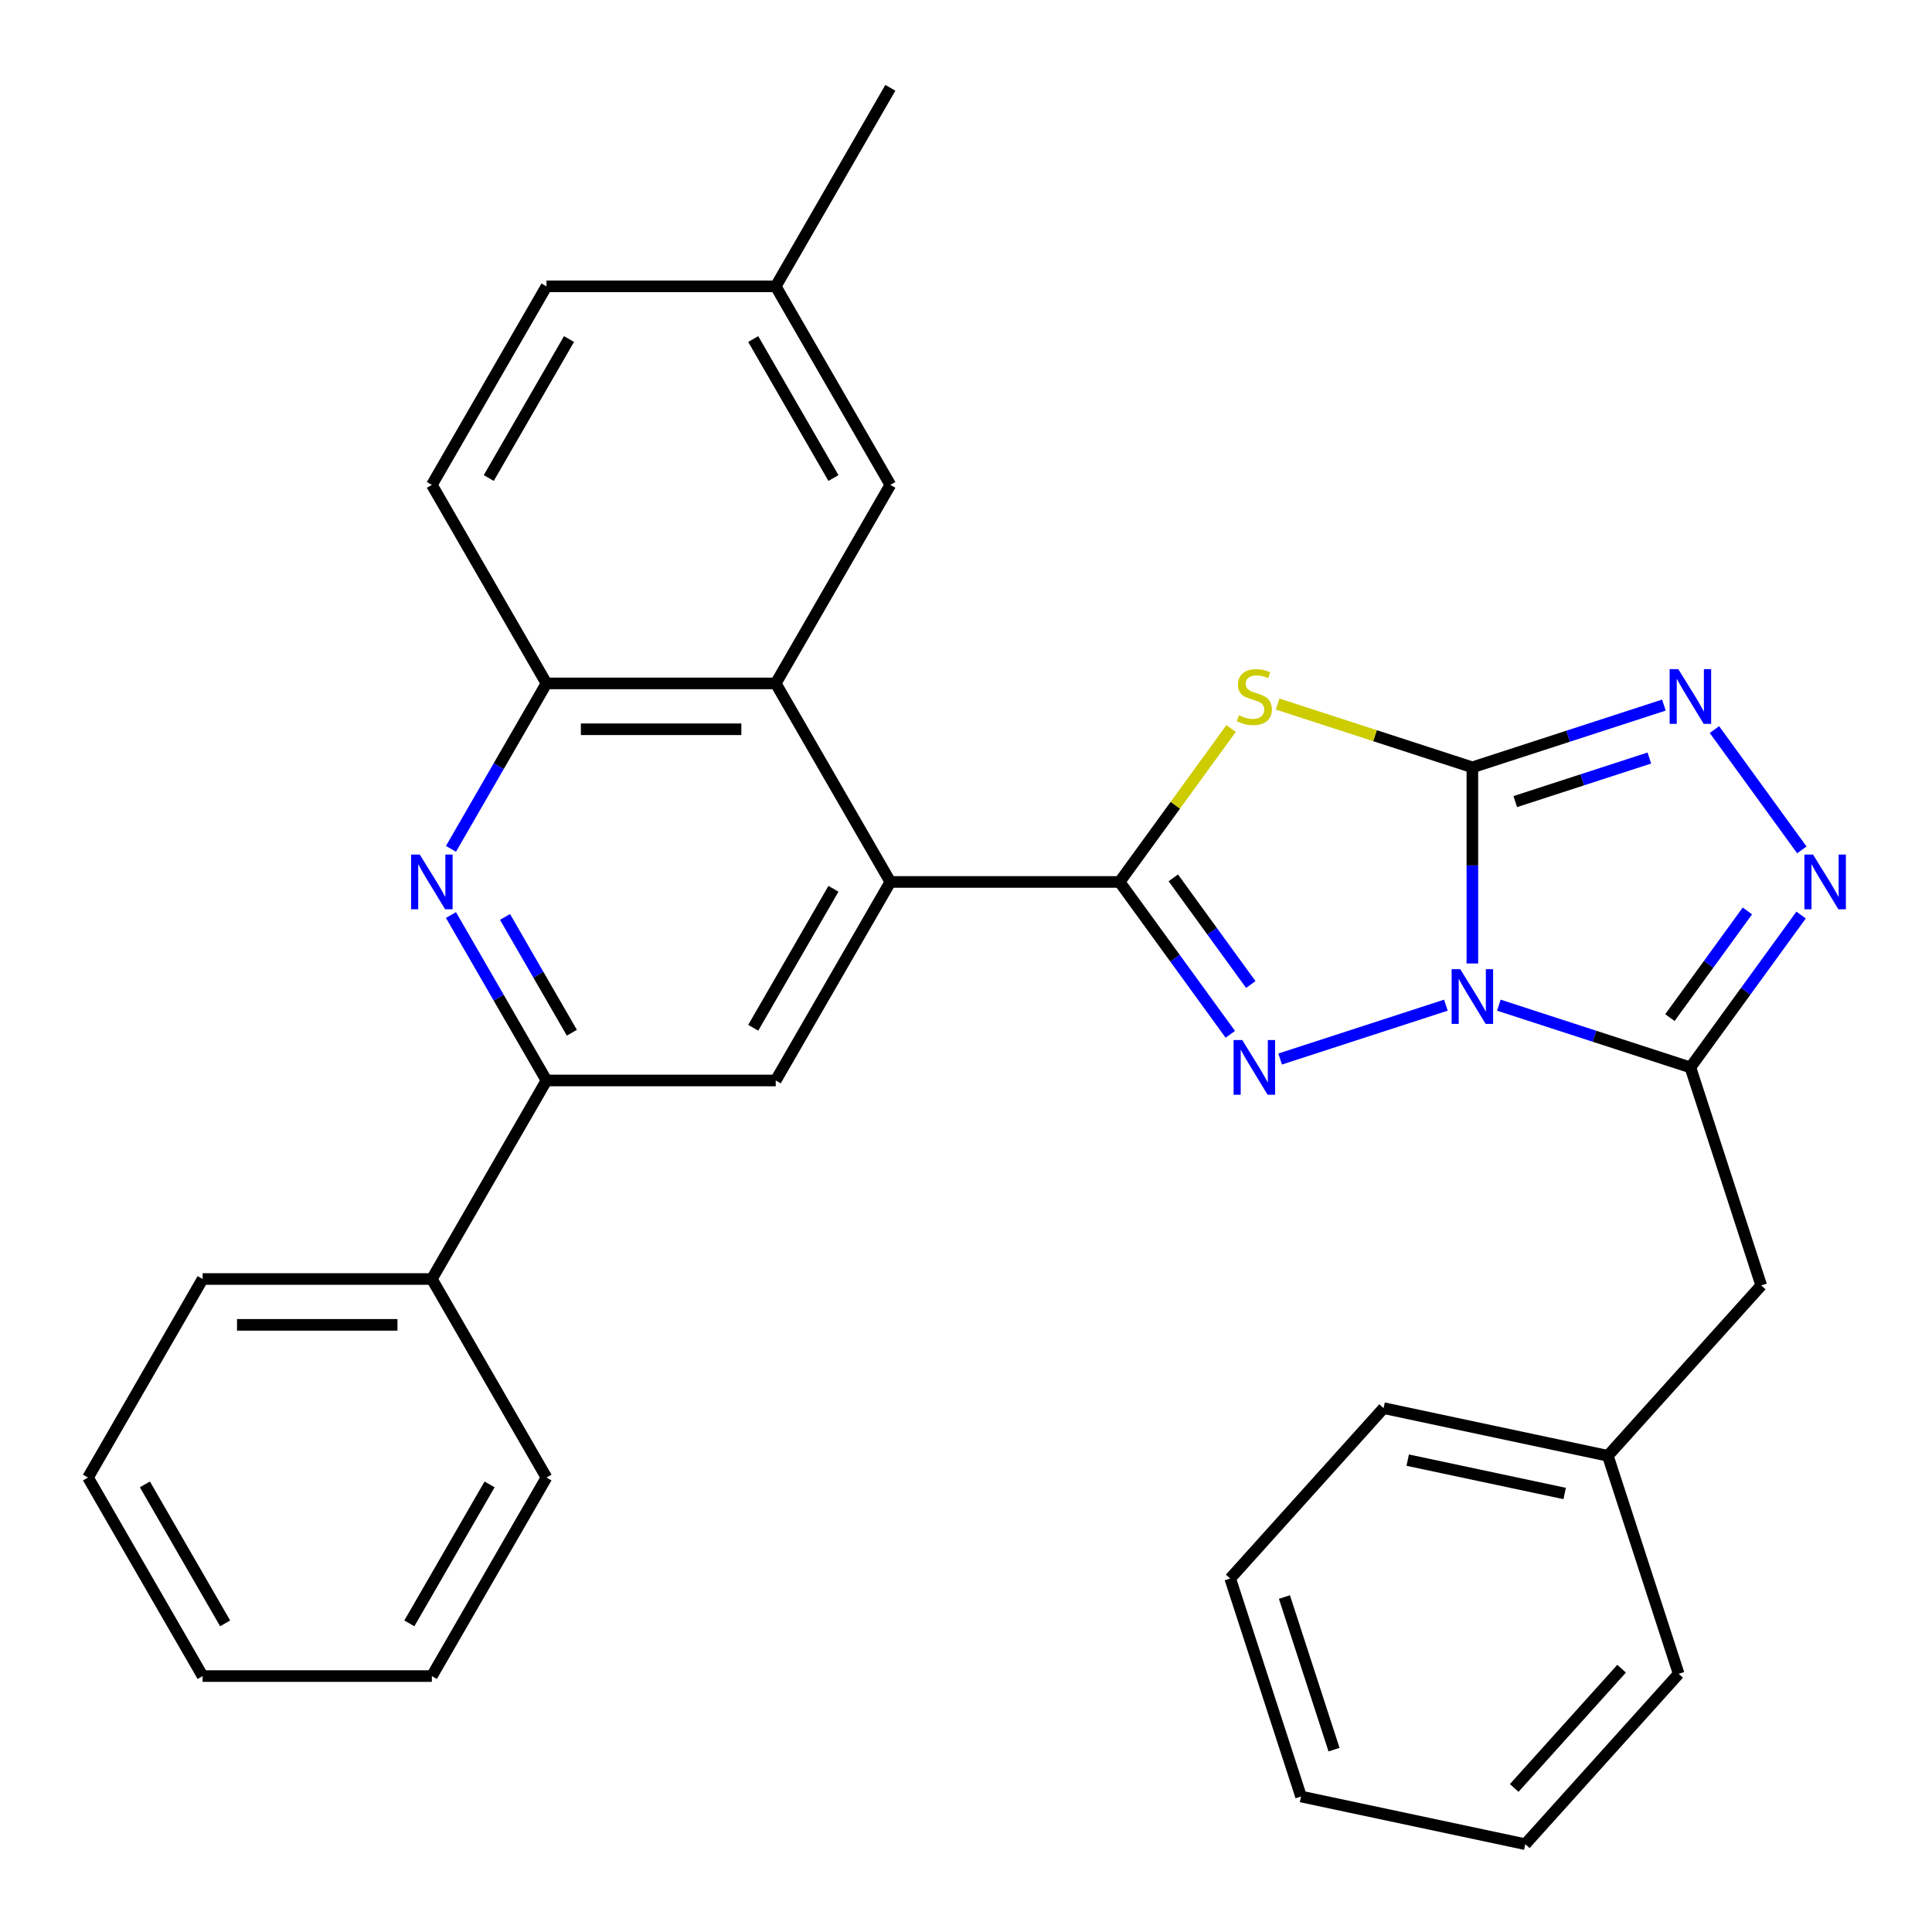 <?xml version='1.0' encoding='iso-8859-1'?>
<svg version='1.1' baseProfile='full'
              xmlns='http://www.w3.org/2000/svg'
                      xmlns:rdkit='http://www.rdkit.org/xml'
                      xmlns:xlink='http://www.w3.org/1999/xlink'
                  xml:space='preserve'
width='1000px' height='1000px' viewBox='0 0 1000 1000'>
<!-- END OF HEADER -->
<rect style='opacity:1.0;fill:#FFFFFF;stroke:none' width='1000' height='1000' x='0' y='0'> </rect>
<path class='bond-0' d='M 762.096,498.695 L 762.096,447.93' style='fill:none;fill-rule:evenodd;stroke:#0000FF;stroke-width:6px;stroke-linecap:butt;stroke-linejoin:miter;stroke-opacity:1' />
<path class='bond-0' d='M 762.096,447.93 L 762.096,397.165' style='fill:none;fill-rule:evenodd;stroke:#000000;stroke-width:6px;stroke-linecap:butt;stroke-linejoin:miter;stroke-opacity:1' />
<path class='bond-1' d='M 748.389,520.275 L 662.593,548.152' style='fill:none;fill-rule:evenodd;stroke:#0000FF;stroke-width:6px;stroke-linecap:butt;stroke-linejoin:miter;stroke-opacity:1' />
<path class='bond-4' d='M 775.802,520.275 L 825.374,536.382' style='fill:none;fill-rule:evenodd;stroke:#0000FF;stroke-width:6px;stroke-linecap:butt;stroke-linejoin:miter;stroke-opacity:1' />
<path class='bond-4' d='M 825.374,536.382 L 874.945,552.489' style='fill:none;fill-rule:evenodd;stroke:#000000;stroke-width:6px;stroke-linecap:butt;stroke-linejoin:miter;stroke-opacity:1' />
<path class='bond-3' d='M 762.096,397.165 L 711.694,380.789' style='fill:none;fill-rule:evenodd;stroke:#000000;stroke-width:6px;stroke-linecap:butt;stroke-linejoin:miter;stroke-opacity:1' />
<path class='bond-3' d='M 711.694,380.789 L 661.293,364.412' style='fill:none;fill-rule:evenodd;stroke:#CCCC00;stroke-width:6px;stroke-linecap:butt;stroke-linejoin:miter;stroke-opacity:1' />
<path class='bond-5' d='M 762.096,397.165 L 811.667,381.058' style='fill:none;fill-rule:evenodd;stroke:#000000;stroke-width:6px;stroke-linecap:butt;stroke-linejoin:miter;stroke-opacity:1' />
<path class='bond-5' d='M 811.667,381.058 L 861.239,364.952' style='fill:none;fill-rule:evenodd;stroke:#0000FF;stroke-width:6px;stroke-linecap:butt;stroke-linejoin:miter;stroke-opacity:1' />
<path class='bond-5' d='M 784.301,414.903 L 819.001,403.628' style='fill:none;fill-rule:evenodd;stroke:#000000;stroke-width:6px;stroke-linecap:butt;stroke-linejoin:miter;stroke-opacity:1' />
<path class='bond-5' d='M 819.001,403.628 L 853.701,392.354' style='fill:none;fill-rule:evenodd;stroke:#0000FF;stroke-width:6px;stroke-linecap:butt;stroke-linejoin:miter;stroke-opacity:1' />
<path class='bond-2' d='M 636.803,535.362 L 608.153,495.928' style='fill:none;fill-rule:evenodd;stroke:#0000FF;stroke-width:6px;stroke-linecap:butt;stroke-linejoin:miter;stroke-opacity:1' />
<path class='bond-2' d='M 608.153,495.928 L 579.502,456.493' style='fill:none;fill-rule:evenodd;stroke:#000000;stroke-width:6px;stroke-linecap:butt;stroke-linejoin:miter;stroke-opacity:1' />
<path class='bond-2' d='M 647.407,509.583 L 627.352,481.979' style='fill:none;fill-rule:evenodd;stroke:#0000FF;stroke-width:6px;stroke-linecap:butt;stroke-linejoin:miter;stroke-opacity:1' />
<path class='bond-2' d='M 627.352,481.979 L 607.296,454.375' style='fill:none;fill-rule:evenodd;stroke:#000000;stroke-width:6px;stroke-linecap:butt;stroke-linejoin:miter;stroke-opacity:1' />
<path class='bond-7' d='M 579.502,456.493 L 460.845,456.493' style='fill:none;fill-rule:evenodd;stroke:#000000;stroke-width:6px;stroke-linecap:butt;stroke-linejoin:miter;stroke-opacity:1' />
<path class='bond-32' d='M 579.502,456.493 L 608.351,416.786' style='fill:none;fill-rule:evenodd;stroke:#000000;stroke-width:6px;stroke-linecap:butt;stroke-linejoin:miter;stroke-opacity:1' />
<path class='bond-32' d='M 608.351,416.786 L 637.2,377.079' style='fill:none;fill-rule:evenodd;stroke:#CCCC00;stroke-width:6px;stroke-linecap:butt;stroke-linejoin:miter;stroke-opacity:1' />
<path class='bond-6' d='M 874.945,552.489 L 903.596,513.054' style='fill:none;fill-rule:evenodd;stroke:#000000;stroke-width:6px;stroke-linecap:butt;stroke-linejoin:miter;stroke-opacity:1' />
<path class='bond-6' d='M 903.596,513.054 L 932.247,473.62' style='fill:none;fill-rule:evenodd;stroke:#0000FF;stroke-width:6px;stroke-linecap:butt;stroke-linejoin:miter;stroke-opacity:1' />
<path class='bond-6' d='M 864.341,526.709 L 884.397,499.105' style='fill:none;fill-rule:evenodd;stroke:#000000;stroke-width:6px;stroke-linecap:butt;stroke-linejoin:miter;stroke-opacity:1' />
<path class='bond-6' d='M 884.397,499.105 L 904.452,471.501' style='fill:none;fill-rule:evenodd;stroke:#0000FF;stroke-width:6px;stroke-linecap:butt;stroke-linejoin:miter;stroke-opacity:1' />
<path class='bond-13' d='M 874.945,552.489 L 911.612,665.338' style='fill:none;fill-rule:evenodd;stroke:#000000;stroke-width:6px;stroke-linecap:butt;stroke-linejoin:miter;stroke-opacity:1' />
<path class='bond-31' d='M 887.388,377.625 L 932.631,439.896' style='fill:none;fill-rule:evenodd;stroke:#0000FF;stroke-width:6px;stroke-linecap:butt;stroke-linejoin:miter;stroke-opacity:1' />
<path class='bond-9' d='M 460.845,456.493 L 401.517,353.734' style='fill:none;fill-rule:evenodd;stroke:#000000;stroke-width:6px;stroke-linecap:butt;stroke-linejoin:miter;stroke-opacity:1' />
<path class='bond-11' d='M 460.845,456.493 L 401.517,559.253' style='fill:none;fill-rule:evenodd;stroke:#000000;stroke-width:6px;stroke-linecap:butt;stroke-linejoin:miter;stroke-opacity:1' />
<path class='bond-11' d='M 431.394,460.042 L 389.864,531.974' style='fill:none;fill-rule:evenodd;stroke:#000000;stroke-width:6px;stroke-linecap:butt;stroke-linejoin:miter;stroke-opacity:1' />
<path class='bond-8' d='M 233.42,473.62 L 258.14,516.437' style='fill:none;fill-rule:evenodd;stroke:#0000FF;stroke-width:6px;stroke-linecap:butt;stroke-linejoin:miter;stroke-opacity:1' />
<path class='bond-8' d='M 258.14,516.437 L 282.86,559.253' style='fill:none;fill-rule:evenodd;stroke:#000000;stroke-width:6px;stroke-linecap:butt;stroke-linejoin:miter;stroke-opacity:1' />
<path class='bond-8' d='M 261.388,474.599 L 278.692,504.571' style='fill:none;fill-rule:evenodd;stroke:#0000FF;stroke-width:6px;stroke-linecap:butt;stroke-linejoin:miter;stroke-opacity:1' />
<path class='bond-8' d='M 278.692,504.571 L 295.996,534.543' style='fill:none;fill-rule:evenodd;stroke:#000000;stroke-width:6px;stroke-linecap:butt;stroke-linejoin:miter;stroke-opacity:1' />
<path class='bond-33' d='M 233.42,439.367 L 258.14,396.55' style='fill:none;fill-rule:evenodd;stroke:#0000FF;stroke-width:6px;stroke-linecap:butt;stroke-linejoin:miter;stroke-opacity:1' />
<path class='bond-33' d='M 258.14,396.55 L 282.86,353.734' style='fill:none;fill-rule:evenodd;stroke:#000000;stroke-width:6px;stroke-linecap:butt;stroke-linejoin:miter;stroke-opacity:1' />
<path class='bond-12' d='M 401.517,353.734 L 282.86,353.734' style='fill:none;fill-rule:evenodd;stroke:#000000;stroke-width:6px;stroke-linecap:butt;stroke-linejoin:miter;stroke-opacity:1' />
<path class='bond-12' d='M 383.718,377.465 L 300.659,377.465' style='fill:none;fill-rule:evenodd;stroke:#000000;stroke-width:6px;stroke-linecap:butt;stroke-linejoin:miter;stroke-opacity:1' />
<path class='bond-14' d='M 401.517,353.734 L 460.845,250.974' style='fill:none;fill-rule:evenodd;stroke:#000000;stroke-width:6px;stroke-linecap:butt;stroke-linejoin:miter;stroke-opacity:1' />
<path class='bond-10' d='M 282.86,559.253 L 401.517,559.253' style='fill:none;fill-rule:evenodd;stroke:#000000;stroke-width:6px;stroke-linecap:butt;stroke-linejoin:miter;stroke-opacity:1' />
<path class='bond-15' d='M 282.86,559.253 L 223.532,662.013' style='fill:none;fill-rule:evenodd;stroke:#000000;stroke-width:6px;stroke-linecap:butt;stroke-linejoin:miter;stroke-opacity:1' />
<path class='bond-16' d='M 282.86,353.734 L 223.532,250.974' style='fill:none;fill-rule:evenodd;stroke:#000000;stroke-width:6px;stroke-linecap:butt;stroke-linejoin:miter;stroke-opacity:1' />
<path class='bond-18' d='M 911.612,665.338 L 832.215,753.517' style='fill:none;fill-rule:evenodd;stroke:#000000;stroke-width:6px;stroke-linecap:butt;stroke-linejoin:miter;stroke-opacity:1' />
<path class='bond-17' d='M 460.845,250.974 L 401.517,148.214' style='fill:none;fill-rule:evenodd;stroke:#000000;stroke-width:6px;stroke-linecap:butt;stroke-linejoin:miter;stroke-opacity:1' />
<path class='bond-17' d='M 431.394,247.426 L 389.864,175.494' style='fill:none;fill-rule:evenodd;stroke:#000000;stroke-width:6px;stroke-linecap:butt;stroke-linejoin:miter;stroke-opacity:1' />
<path class='bond-20' d='M 223.532,662.013 L 104.875,662.013' style='fill:none;fill-rule:evenodd;stroke:#000000;stroke-width:6px;stroke-linecap:butt;stroke-linejoin:miter;stroke-opacity:1' />
<path class='bond-20' d='M 205.733,685.744 L 122.674,685.744' style='fill:none;fill-rule:evenodd;stroke:#000000;stroke-width:6px;stroke-linecap:butt;stroke-linejoin:miter;stroke-opacity:1' />
<path class='bond-21' d='M 223.532,662.013 L 282.86,764.773' style='fill:none;fill-rule:evenodd;stroke:#000000;stroke-width:6px;stroke-linecap:butt;stroke-linejoin:miter;stroke-opacity:1' />
<path class='bond-35' d='M 223.532,250.974 L 282.86,148.214' style='fill:none;fill-rule:evenodd;stroke:#000000;stroke-width:6px;stroke-linecap:butt;stroke-linejoin:miter;stroke-opacity:1' />
<path class='bond-35' d='M 252.983,247.426 L 294.513,175.494' style='fill:none;fill-rule:evenodd;stroke:#000000;stroke-width:6px;stroke-linecap:butt;stroke-linejoin:miter;stroke-opacity:1' />
<path class='bond-19' d='M 401.517,148.214 L 282.86,148.214' style='fill:none;fill-rule:evenodd;stroke:#000000;stroke-width:6px;stroke-linecap:butt;stroke-linejoin:miter;stroke-opacity:1' />
<path class='bond-22' d='M 401.517,148.214 L 460.845,45.455' style='fill:none;fill-rule:evenodd;stroke:#000000;stroke-width:6px;stroke-linecap:butt;stroke-linejoin:miter;stroke-opacity:1' />
<path class='bond-23' d='M 832.215,753.517 L 716.151,728.847' style='fill:none;fill-rule:evenodd;stroke:#000000;stroke-width:6px;stroke-linecap:butt;stroke-linejoin:miter;stroke-opacity:1' />
<path class='bond-23' d='M 809.872,773.029 L 728.627,755.76' style='fill:none;fill-rule:evenodd;stroke:#000000;stroke-width:6px;stroke-linecap:butt;stroke-linejoin:miter;stroke-opacity:1' />
<path class='bond-24' d='M 832.215,753.517 L 868.882,866.366' style='fill:none;fill-rule:evenodd;stroke:#000000;stroke-width:6px;stroke-linecap:butt;stroke-linejoin:miter;stroke-opacity:1' />
<path class='bond-25' d='M 104.875,662.013 L 45.547,764.773' style='fill:none;fill-rule:evenodd;stroke:#000000;stroke-width:6px;stroke-linecap:butt;stroke-linejoin:miter;stroke-opacity:1' />
<path class='bond-26' d='M 282.86,764.773 L 223.532,867.532' style='fill:none;fill-rule:evenodd;stroke:#000000;stroke-width:6px;stroke-linecap:butt;stroke-linejoin:miter;stroke-opacity:1' />
<path class='bond-26' d='M 253.409,768.321 L 211.879,840.253' style='fill:none;fill-rule:evenodd;stroke:#000000;stroke-width:6px;stroke-linecap:butt;stroke-linejoin:miter;stroke-opacity:1' />
<path class='bond-28' d='M 716.151,728.847 L 636.754,817.026' style='fill:none;fill-rule:evenodd;stroke:#000000;stroke-width:6px;stroke-linecap:butt;stroke-linejoin:miter;stroke-opacity:1' />
<path class='bond-27' d='M 868.882,866.366 L 789.485,954.545' style='fill:none;fill-rule:evenodd;stroke:#000000;stroke-width:6px;stroke-linecap:butt;stroke-linejoin:miter;stroke-opacity:1' />
<path class='bond-27' d='M 839.337,863.714 L 783.759,925.439' style='fill:none;fill-rule:evenodd;stroke:#000000;stroke-width:6px;stroke-linecap:butt;stroke-linejoin:miter;stroke-opacity:1' />
<path class='bond-36' d='M 45.547,764.773 L 104.875,867.532' style='fill:none;fill-rule:evenodd;stroke:#000000;stroke-width:6px;stroke-linecap:butt;stroke-linejoin:miter;stroke-opacity:1' />
<path class='bond-36' d='M 74.998,768.321 L 116.528,840.253' style='fill:none;fill-rule:evenodd;stroke:#000000;stroke-width:6px;stroke-linecap:butt;stroke-linejoin:miter;stroke-opacity:1' />
<path class='bond-29' d='M 223.532,867.532 L 104.875,867.532' style='fill:none;fill-rule:evenodd;stroke:#000000;stroke-width:6px;stroke-linecap:butt;stroke-linejoin:miter;stroke-opacity:1' />
<path class='bond-30' d='M 789.485,954.545 L 673.421,929.875' style='fill:none;fill-rule:evenodd;stroke:#000000;stroke-width:6px;stroke-linecap:butt;stroke-linejoin:miter;stroke-opacity:1' />
<path class='bond-34' d='M 636.754,817.026 L 673.421,929.875' style='fill:none;fill-rule:evenodd;stroke:#000000;stroke-width:6px;stroke-linecap:butt;stroke-linejoin:miter;stroke-opacity:1' />
<path class='bond-34' d='M 664.824,826.62 L 690.491,905.615' style='fill:none;fill-rule:evenodd;stroke:#000000;stroke-width:6px;stroke-linecap:butt;stroke-linejoin:miter;stroke-opacity:1' />
<path  class='atom-0' d='M 755.836 501.662
L 765.116 516.662
Q 766.036 518.142, 767.516 520.822
Q 768.996 523.502, 769.076 523.662
L 769.076 501.662
L 772.836 501.662
L 772.836 529.982
L 768.956 529.982
L 758.996 513.582
Q 757.836 511.662, 756.596 509.462
Q 755.396 507.262, 755.036 506.582
L 755.036 529.982
L 751.356 529.982
L 751.356 501.662
L 755.836 501.662
' fill='#0000FF'/>
<path  class='atom-2' d='M 642.987 538.329
L 652.267 553.329
Q 653.187 554.809, 654.667 557.489
Q 656.147 560.169, 656.227 560.329
L 656.227 538.329
L 659.987 538.329
L 659.987 566.649
L 656.107 566.649
L 646.147 550.249
Q 644.987 548.329, 643.747 546.129
Q 642.547 543.929, 642.187 543.249
L 642.187 566.649
L 638.507 566.649
L 638.507 538.329
L 642.987 538.329
' fill='#0000FF'/>
<path  class='atom-4' d='M 641.247 370.218
Q 641.567 370.338, 642.887 370.898
Q 644.207 371.458, 645.647 371.818
Q 647.127 372.138, 648.567 372.138
Q 651.247 372.138, 652.807 370.858
Q 654.367 369.538, 654.367 367.258
Q 654.367 365.698, 653.567 364.738
Q 652.807 363.778, 651.607 363.258
Q 650.407 362.738, 648.407 362.138
Q 645.887 361.378, 644.367 360.658
Q 642.887 359.938, 641.807 358.418
Q 640.767 356.898, 640.767 354.338
Q 640.767 350.778, 643.167 348.578
Q 645.607 346.378, 650.407 346.378
Q 653.687 346.378, 657.407 347.938
L 656.487 351.018
Q 653.087 349.618, 650.527 349.618
Q 647.767 349.618, 646.247 350.778
Q 644.727 351.898, 644.767 353.858
Q 644.767 355.378, 645.527 356.298
Q 646.327 357.218, 647.447 357.738
Q 648.607 358.258, 650.527 358.858
Q 653.087 359.658, 654.607 360.458
Q 656.127 361.258, 657.207 362.898
Q 658.327 364.498, 658.327 367.258
Q 658.327 371.178, 655.687 373.298
Q 653.087 375.378, 648.727 375.378
Q 646.207 375.378, 644.287 374.818
Q 642.407 374.298, 640.167 373.378
L 641.247 370.218
' fill='#CCCC00'/>
<path  class='atom-6' d='M 868.685 346.338
L 877.965 361.338
Q 878.885 362.818, 880.365 365.498
Q 881.845 368.178, 881.925 368.338
L 881.925 346.338
L 885.685 346.338
L 885.685 374.658
L 881.805 374.658
L 871.845 358.258
Q 870.685 356.338, 869.445 354.138
Q 868.245 351.938, 867.885 351.258
L 867.885 374.658
L 864.205 374.658
L 864.205 346.338
L 868.685 346.338
' fill='#0000FF'/>
<path  class='atom-7' d='M 938.43 442.333
L 947.71 457.333
Q 948.63 458.813, 950.11 461.493
Q 951.59 464.173, 951.67 464.333
L 951.67 442.333
L 955.43 442.333
L 955.43 470.653
L 951.55 470.653
L 941.59 454.253
Q 940.43 452.333, 939.19 450.133
Q 937.99 447.933, 937.63 447.253
L 937.63 470.653
L 933.95 470.653
L 933.95 442.333
L 938.43 442.333
' fill='#0000FF'/>
<path  class='atom-9' d='M 217.272 442.333
L 226.552 457.333
Q 227.472 458.813, 228.952 461.493
Q 230.432 464.173, 230.512 464.333
L 230.512 442.333
L 234.272 442.333
L 234.272 470.653
L 230.392 470.653
L 220.432 454.253
Q 219.272 452.333, 218.032 450.133
Q 216.832 447.933, 216.472 447.253
L 216.472 470.653
L 212.792 470.653
L 212.792 442.333
L 217.272 442.333
' fill='#0000FF'/>
</svg>
